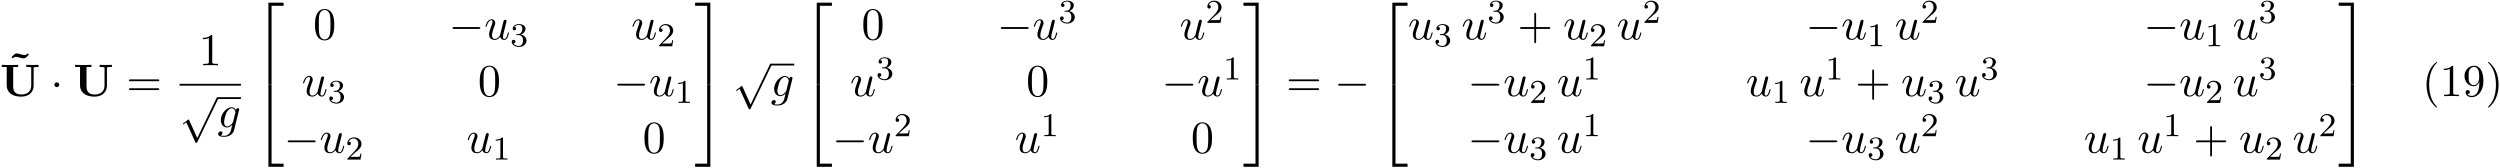 <svg xmlns="http://www.w3.org/2000/svg" xmlns:xlink="http://www.w3.org/1999/xlink" width="1000" height="67" viewBox="1872.02 1483.278 597.758 40.05"><defs><path id="g2-0" d="M7.19-2.51c.185 0 .38 0 .38-.217s-.195-.218-.38-.218H1.286c-.185 0-.382 0-.382.218s.197.218.382.218z"/><path id="g2-1" d="M2.095-2.727c0-.317-.262-.578-.579-.578s-.578.261-.578.578.262.578.578.578.579-.262.579-.578"/><path id="g2-112" d="m4.244 9.327-1.92-4.243c-.077-.175-.131-.175-.164-.175-.01 0-.065 0-.185.087l-1.037.786c-.142.109-.142.142-.142.174 0 .055.033.12.11.12.065 0 .25-.152.37-.24.066-.054.23-.174.35-.261l2.149 4.723c.076.175.13.175.229.175.163 0 .196-.066.272-.218L9.23 0c.076-.153.076-.196.076-.218a.22.22 0 0 0-.218-.218c-.087 0-.163.054-.25.229z"/><path id="g4-49" d="M2.503-5.077c0-.215-.016-.223-.232-.223-.326.319-.749.51-1.506.51v.263c.215 0 .646 0 1.108-.215v4.088c0 .295-.024.391-.781.391H.813V0c.327-.024 1.012-.024 1.37-.024s1.053 0 1.38.024v-.263h-.28c-.756 0-.78-.096-.78-.39z"/><path id="g4-50" d="M2.248-1.626c.127-.12.462-.382.59-.494.494-.454.964-.893.964-1.618 0-.948-.797-1.562-1.794-1.562-.956 0-1.586.725-1.586 1.434 0 .391.311.447.423.447a.41.41 0 0 0 .414-.423c0-.414-.398-.414-.494-.414a1.23 1.23 0 0 1 1.156-.781c.741 0 1.124.63 1.124 1.299 0 .829-.582 1.435-1.523 2.399L.518-.303C.422-.215.422-.199.422 0h3.149l.23-1.427h-.246c-.024.16-.088.558-.184.71-.047.063-.653.063-.78.063H1.17z"/><path id="g4-51" d="M2.016-2.662c.63 0 1.029.462 1.029 1.3 0 .995-.566 1.29-.989 1.29-.438 0-1.036-.16-1.315-.582.287 0 .486-.183.486-.446a.423.423 0 0 0-.438-.438c-.215 0-.438.135-.438.454 0 .757.813 1.251 1.721 1.251 1.06 0 1.801-.733 1.801-1.53 0-.661-.526-1.267-1.339-1.442.63-.224 1.1-.766 1.1-1.403S2.917-5.3 2.088-5.3C1.235-5.3.59-4.838.59-4.232c0 .295.199.422.406.422a.39.39 0 0 0 .407-.406c0-.295-.255-.407-.43-.415.334-.438.948-.462 1.091-.462.207 0 .813.064.813.885 0 .558-.23.892-.343 1.02-.239.247-.422.263-.908.295-.152.008-.215.016-.215.12 0 .111.071.111.207.111z"/><path id="g5-40" d="M3.61 2.618c0-.033 0-.054-.185-.24-1.363-1.374-1.712-3.436-1.712-5.105 0-1.898.414-3.797 1.756-5.16.142-.131.142-.153.142-.186 0-.076-.044-.109-.11-.109-.108 0-1.09.742-1.734 2.127-.556 1.2-.687 2.411-.687 3.328 0 .85.12 2.17.72 3.403.655 1.342 1.593 2.051 1.702 2.051.065 0 .109-.032.109-.109"/><path id="g5-41" d="M3.153-2.727c0-.851-.12-2.171-.72-3.404C1.778-7.473.84-8.18.73-8.18c-.066 0-.11.043-.11.108 0 .033 0 .055.208.251C1.9-6.742 2.52-5.007 2.52-2.727c0 1.865-.404 3.785-1.756 5.16-.142.13-.142.152-.142.185 0 .066.043.11.109.11.109 0 1.09-.743 1.734-2.128.557-1.2.688-2.41.688-3.327"/><path id="g5-43" d="M4.462-2.51h3.043c.153 0 .36 0 .36-.217s-.207-.218-.36-.218H4.462V-6c0-.153 0-.36-.218-.36s-.219.207-.219.36v3.055H.971c-.153 0-.36 0-.36.218s.207.218.36.218h3.054V.545c0 .153 0 .36.219.36s.218-.207.218-.36z"/><path id="g5-48" d="M5.018-3.49c0-.874-.054-1.746-.436-2.554C4.08-7.09 3.185-7.265 2.727-7.265c-.654 0-1.45.283-1.898 1.298C.48-5.215.425-4.364.425-3.491c0 .818.044 1.8.491 2.63A2 2 0 0 0 2.716.24c.59 0 1.419-.23 1.899-1.265.349-.753.403-1.604.403-2.466M2.716 0c-.425 0-1.069-.273-1.265-1.32-.12-.655-.12-1.658-.12-2.302 0-.698 0-1.418.087-2.007.207-1.298 1.026-1.396 1.298-1.396.36 0 1.08.196 1.288 1.276.109.61.109 1.44.109 2.127 0 .818 0 1.56-.12 2.258C3.829-.327 3.207 0 2.716 0"/><path id="g5-49" d="M3.207-6.982c0-.262 0-.283-.25-.283-.677.698-1.637.698-1.986.698v.338c.218 0 .862 0 1.429-.284v5.651c0 .393-.033.524-1.015.524h-.349V0c.382-.033 1.331-.033 1.768-.033s1.385 0 1.767.033v-.338h-.35c-.981 0-1.014-.12-1.014-.524z"/><path id="g5-57" d="M4.004-3.47v.35c0 2.553-1.135 3.055-1.768 3.055-.185 0-.774-.022-1.069-.393.48 0 .568-.317.568-.502 0-.338-.262-.502-.502-.502-.175 0-.502.098-.502.524C.73-.208 1.32.24 2.247.24c1.408 0 2.738-1.484 2.738-3.83 0-2.934-1.254-3.675-2.225-3.675-.6 0-1.135.196-1.604.687-.447.49-.698.949-.698 1.767 0 1.364.96 2.433 2.182 2.433.665 0 1.113-.458 1.364-1.091m-1.353.84c-.175 0-.676 0-1.015-.686-.196-.404-.196-.95-.196-1.484 0-.59 0-1.102.23-1.505.294-.546.708-.688 1.09-.688.502 0 .862.371 1.047.862.131.35.175 1.036.175 1.538 0 .906-.371 1.964-1.331 1.964"/><path id="g5-61" d="M7.495-3.567c.163 0 .37 0 .37-.218s-.207-.219-.36-.219H.971c-.153 0-.36 0-.36.219s.207.218.37.218zm.01 2.116c.153 0 .36 0 .36-.218s-.207-.218-.37-.218H.982c-.164 0-.371 0-.371.218s.207.218.36.218z"/><path id="g3-103" d="M5.138-4.113c.011-.065.033-.12.033-.196 0-.186-.131-.295-.316-.295-.11 0-.404.077-.448.47-.196-.404-.578-.688-1.014-.688-1.244 0-2.597 1.527-2.597 3.098C.796-.644 1.462 0 2.247 0c.644 0 1.157-.513 1.266-.633l.01.011c-.228.971-.36 1.418-.36 1.44-.043.098-.414 1.178-1.57 1.178-.208 0-.568-.01-.873-.109a.61.61 0 0 0 .447-.567c0-.175-.12-.382-.414-.382a.61.61 0 0 0-.59.633c0 .447.404.665 1.452.665 1.363 0 2.149-.85 2.312-1.505zM3.72-1.396c-.065.283-.316.556-.556.763-.23.197-.568.393-.884.393-.545 0-.71-.567-.71-1.004 0-.523.317-1.81.612-2.367.294-.534.763-.97 1.222-.97.72 0 .872.883.872.937s-.021.12-.032.164z"/><path id="g3-117" d="M3.818-.61c.12.446.502.73.971.73.382 0 .633-.25.807-.6.186-.393.328-1.058.328-1.08 0-.11-.099-.11-.131-.11-.11 0-.12.045-.153.197-.153.611-.36 1.353-.818 1.353-.23 0-.338-.142-.338-.502 0-.24.13-.753.218-1.134l.305-1.179c.033-.163.142-.578.186-.741.054-.251.163-.666.163-.731 0-.197-.152-.295-.316-.295-.055 0-.338.011-.425.382-.208.796-.688 2.705-.819 3.284-.01.043-.447.916-1.243.916-.568 0-.677-.49-.677-.895 0-.61.306-1.472.59-2.225.13-.327.185-.48.185-.687 0-.491-.35-.895-.895-.895-1.036 0-1.44 1.582-1.44 1.68 0 .11.11.11.131.11.11 0 .12-.023.175-.197.273-.95.687-1.353 1.102-1.353.098 0 .272.011.272.36 0 .262-.12.578-.185.742-.404 1.08-.633 1.756-.633 2.29 0 1.037.753 1.31 1.342 1.31.72 0 1.113-.49 1.298-.73"/><path id="g0-85" d="M8.04-6.655c0-.24.01-.25.316-.283.262-.033.284-.033.59-.033h.272v-.513c-.414.033-1.036.033-1.462.033-.458 0-1.025 0-1.472-.033v.513h.272c.197 0 .382.011.579.033.316.033.327.043.327.283v4.113c0 1.615-1.19 2.15-2.378 2.15-1.91 0-1.931-1.43-1.931-2.04v-4.539H4.33v-.513c-.415.033-1.484.033-1.953.033S.84-7.45.425-7.484v.513h1.179v4.451C1.604-1.07 2.782.12 5.04.12c2.073 0 3-1.276 3-2.618z"/><path id="g0-126" d="m5.215-7.298-.284-.273c-.327.371-.71.371-.83.371-.217 0-.403-.033-.872-.185-.502-.164-.709-.186-.862-.186-.196 0-.49.044-.785.338-.12.12-.415.448-.535.568l.284.272c.327-.37.709-.37.829-.37.218 0 .404.032.873.185.502.163.709.185.862.185.196 0 .49-.043.785-.338.12-.12.415-.447.535-.567"/><path id="g1-50" d="M3.556 19.2h.753V.327h2.88v-.752H3.556z"/><path id="g1-51" d="M2.956 19.2h.753V-.425H.076v.752h2.88z"/><path id="g1-52" d="M3.556 19.19H7.19v-.754H4.31V-.436h-.753z"/><path id="g1-53" d="M2.956 18.436H.076v.753H3.71V-.436h-.753z"/></defs><g id="page1"><use xlink:href="#g0-126" x="1873.709" y="1503.631"/><use xlink:href="#g0-85" x="1872.02" y="1506.267"/><use xlink:href="#g2-1" x="1884.095" y="1506.267"/><use xlink:href="#g0-85" x="1889.55" y="1506.267"/><use xlink:href="#g5-61" x="1902.232" y="1506.267"/><use xlink:href="#g5-49" x="1919.558" y="1498.887"/><path d="M1914.942 1503.321h14.686v.436h-14.686z"/><use xlink:href="#g2-112" x="1914.942" y="1506.953"/><path d="M1924.033 1506.517h5.595v.436h-5.595z"/><use xlink:href="#g3-103" x="1924.033" y="1513.75"/><use xlink:href="#g1-50" x="1932.642" y="1484.339"/><use xlink:href="#g1-52" x="1932.642" y="1503.976"/><use xlink:href="#g5-48" x="1946.918" y="1492.7"/><use xlink:href="#g2-0" x="1979.302" y="1492.7"/><use xlink:href="#g3-117" x="1987.787" y="1492.7"/><use xlink:href="#g4-51" x="1994.032" y="1494.337"/><use xlink:href="#g3-117" x="2022.932" y="1492.7"/><use xlink:href="#g4-50" x="2029.177" y="1494.337"/><use xlink:href="#g3-117" x="1944.157" y="1506.249"/><use xlink:href="#g4-51" x="1950.402" y="1507.886"/><use xlink:href="#g5-48" x="1986.306" y="1506.249"/><use xlink:href="#g2-0" x="2018.689" y="1506.249"/><use xlink:href="#g3-117" x="2027.174" y="1506.249"/><use xlink:href="#g4-49" x="2033.419" y="1507.886"/><use xlink:href="#g2-0" x="1939.914" y="1519.799"/><use xlink:href="#g3-117" x="1948.399" y="1519.799"/><use xlink:href="#g4-50" x="1954.644" y="1521.435"/><use xlink:href="#g3-117" x="1983.544" y="1519.799"/><use xlink:href="#g4-49" x="1989.789" y="1521.435"/><use xlink:href="#g5-48" x="2025.693" y="1519.799"/><use xlink:href="#g1-51" x="2038.151" y="1484.339"/><use xlink:href="#g1-53" x="2038.151" y="1503.976"/><use xlink:href="#g2-112" x="2047.242" y="1498.937"/><path d="M2056.333 1498.501h5.595v.436h-5.595z"/><use xlink:href="#g3-103" x="2056.333" y="1506.267"/><use xlink:href="#g1-50" x="2063.746" y="1484.339"/><use xlink:href="#g1-52" x="2063.746" y="1503.976"/><use xlink:href="#g5-48" x="2078.023" y="1492.7"/><use xlink:href="#g2-0" x="2110.406" y="1492.7"/><use xlink:href="#g3-117" x="2118.891" y="1492.7"/><use xlink:href="#g4-51" x="2125.136" y="1488.741"/><use xlink:href="#g3-117" x="2154.036" y="1492.7"/><use xlink:href="#g4-50" x="2160.281" y="1488.741"/><use xlink:href="#g3-117" x="2075.261" y="1506.249"/><use xlink:href="#g4-51" x="2081.506" y="1502.291"/><use xlink:href="#g5-48" x="2117.41" y="1506.249"/><use xlink:href="#g2-0" x="2149.794" y="1506.249"/><use xlink:href="#g3-117" x="2158.279" y="1506.249"/><use xlink:href="#g4-49" x="2164.524" y="1502.291"/><use xlink:href="#g2-0" x="2071.019" y="1519.799"/><use xlink:href="#g3-117" x="2079.504" y="1519.799"/><use xlink:href="#g4-50" x="2085.749" y="1515.84"/><use xlink:href="#g3-117" x="2114.649" y="1519.799"/><use xlink:href="#g4-49" x="2120.894" y="1515.84"/><use xlink:href="#g5-48" x="2156.798" y="1519.799"/><use xlink:href="#g1-51" x="2169.256" y="1484.339"/><use xlink:href="#g1-53" x="2169.256" y="1503.976"/><use xlink:href="#g5-61" x="2179.559" y="1506.267"/><use xlink:href="#g2-0" x="2191.074" y="1506.267"/><use xlink:href="#g1-50" x="2201.377" y="1484.339"/><use xlink:href="#g1-52" x="2201.377" y="1503.976"/><use xlink:href="#g3-117" x="2208.65" y="1492.7"/><use xlink:href="#g4-51" x="2214.895" y="1494.337"/><use xlink:href="#g3-117" x="2221.445" y="1492.7"/><use xlink:href="#g4-51" x="2227.69" y="1488.741"/><use xlink:href="#g5-43" x="2234.847" y="1492.7"/><use xlink:href="#g3-117" x="2245.756" y="1492.7"/><use xlink:href="#g4-50" x="2252.001" y="1494.337"/><use xlink:href="#g3-117" x="2258.551" y="1492.7"/><use xlink:href="#g4-50" x="2264.796" y="1488.741"/><use xlink:href="#g2-0" x="2303.764" y="1492.7"/><use xlink:href="#g3-117" x="2312.249" y="1492.7"/><use xlink:href="#g4-49" x="2318.494" y="1494.337"/><use xlink:href="#g3-117" x="2325.045" y="1492.7"/><use xlink:href="#g4-50" x="2331.29" y="1488.741"/><use xlink:href="#g2-0" x="2384.568" y="1492.7"/><use xlink:href="#g3-117" x="2393.053" y="1492.7"/><use xlink:href="#g4-49" x="2399.298" y="1494.337"/><use xlink:href="#g3-117" x="2405.849" y="1492.7"/><use xlink:href="#g4-51" x="2412.094" y="1488.741"/><use xlink:href="#g2-0" x="2222.96" y="1506.249"/><use xlink:href="#g3-117" x="2231.445" y="1506.249"/><use xlink:href="#g4-50" x="2237.69" y="1507.886"/><use xlink:href="#g3-117" x="2244.241" y="1506.249"/><use xlink:href="#g4-49" x="2250.486" y="1502.291"/><use xlink:href="#g3-117" x="2289.454" y="1506.249"/><use xlink:href="#g4-49" x="2295.699" y="1507.886"/><use xlink:href="#g3-117" x="2302.249" y="1506.249"/><use xlink:href="#g4-49" x="2308.494" y="1502.291"/><use xlink:href="#g5-43" x="2315.651" y="1506.249"/><use xlink:href="#g3-117" x="2326.56" y="1506.249"/><use xlink:href="#g4-51" x="2332.805" y="1507.886"/><use xlink:href="#g3-117" x="2339.355" y="1506.249"/><use xlink:href="#g4-51" x="2345.6" y="1502.291"/><use xlink:href="#g2-0" x="2384.568" y="1506.249"/><use xlink:href="#g3-117" x="2393.053" y="1506.249"/><use xlink:href="#g4-50" x="2399.298" y="1507.886"/><use xlink:href="#g3-117" x="2405.849" y="1506.249"/><use xlink:href="#g4-51" x="2412.094" y="1502.291"/><use xlink:href="#g2-0" x="2222.96" y="1519.799"/><use xlink:href="#g3-117" x="2231.445" y="1519.799"/><use xlink:href="#g4-51" x="2237.69" y="1521.435"/><use xlink:href="#g3-117" x="2244.241" y="1519.799"/><use xlink:href="#g4-49" x="2250.486" y="1515.84"/><use xlink:href="#g2-0" x="2303.764" y="1519.799"/><use xlink:href="#g3-117" x="2312.249" y="1519.799"/><use xlink:href="#g4-51" x="2318.494" y="1521.435"/><use xlink:href="#g3-117" x="2325.045" y="1519.799"/><use xlink:href="#g4-50" x="2331.29" y="1515.84"/><use xlink:href="#g3-117" x="2370.258" y="1519.799"/><use xlink:href="#g4-49" x="2376.503" y="1521.435"/><use xlink:href="#g3-117" x="2383.053" y="1519.799"/><use xlink:href="#g4-49" x="2389.298" y="1515.84"/><use xlink:href="#g5-43" x="2396.455" y="1519.799"/><use xlink:href="#g3-117" x="2407.364" y="1519.799"/><use xlink:href="#g4-50" x="2413.609" y="1521.435"/><use xlink:href="#g3-117" x="2420.159" y="1519.799"/><use xlink:href="#g4-50" x="2426.404" y="1515.84"/><use xlink:href="#g1-51" x="2431.137" y="1484.339"/><use xlink:href="#g1-53" x="2431.137" y="1503.976"/><use xlink:href="#g5-40" x="2451.137" y="1506.267"/><use xlink:href="#g5-49" x="2455.379" y="1506.267"/><use xlink:href="#g5-57" x="2460.834" y="1506.267"/><use xlink:href="#g5-41" x="2466.288" y="1506.267"/></g><script type="text/ecmascript">if(window.parent.postMessage)window.parent.postMessage(&quot;21.40647|750|50.25|&quot;+window.location,&quot;*&quot;);</script></svg>